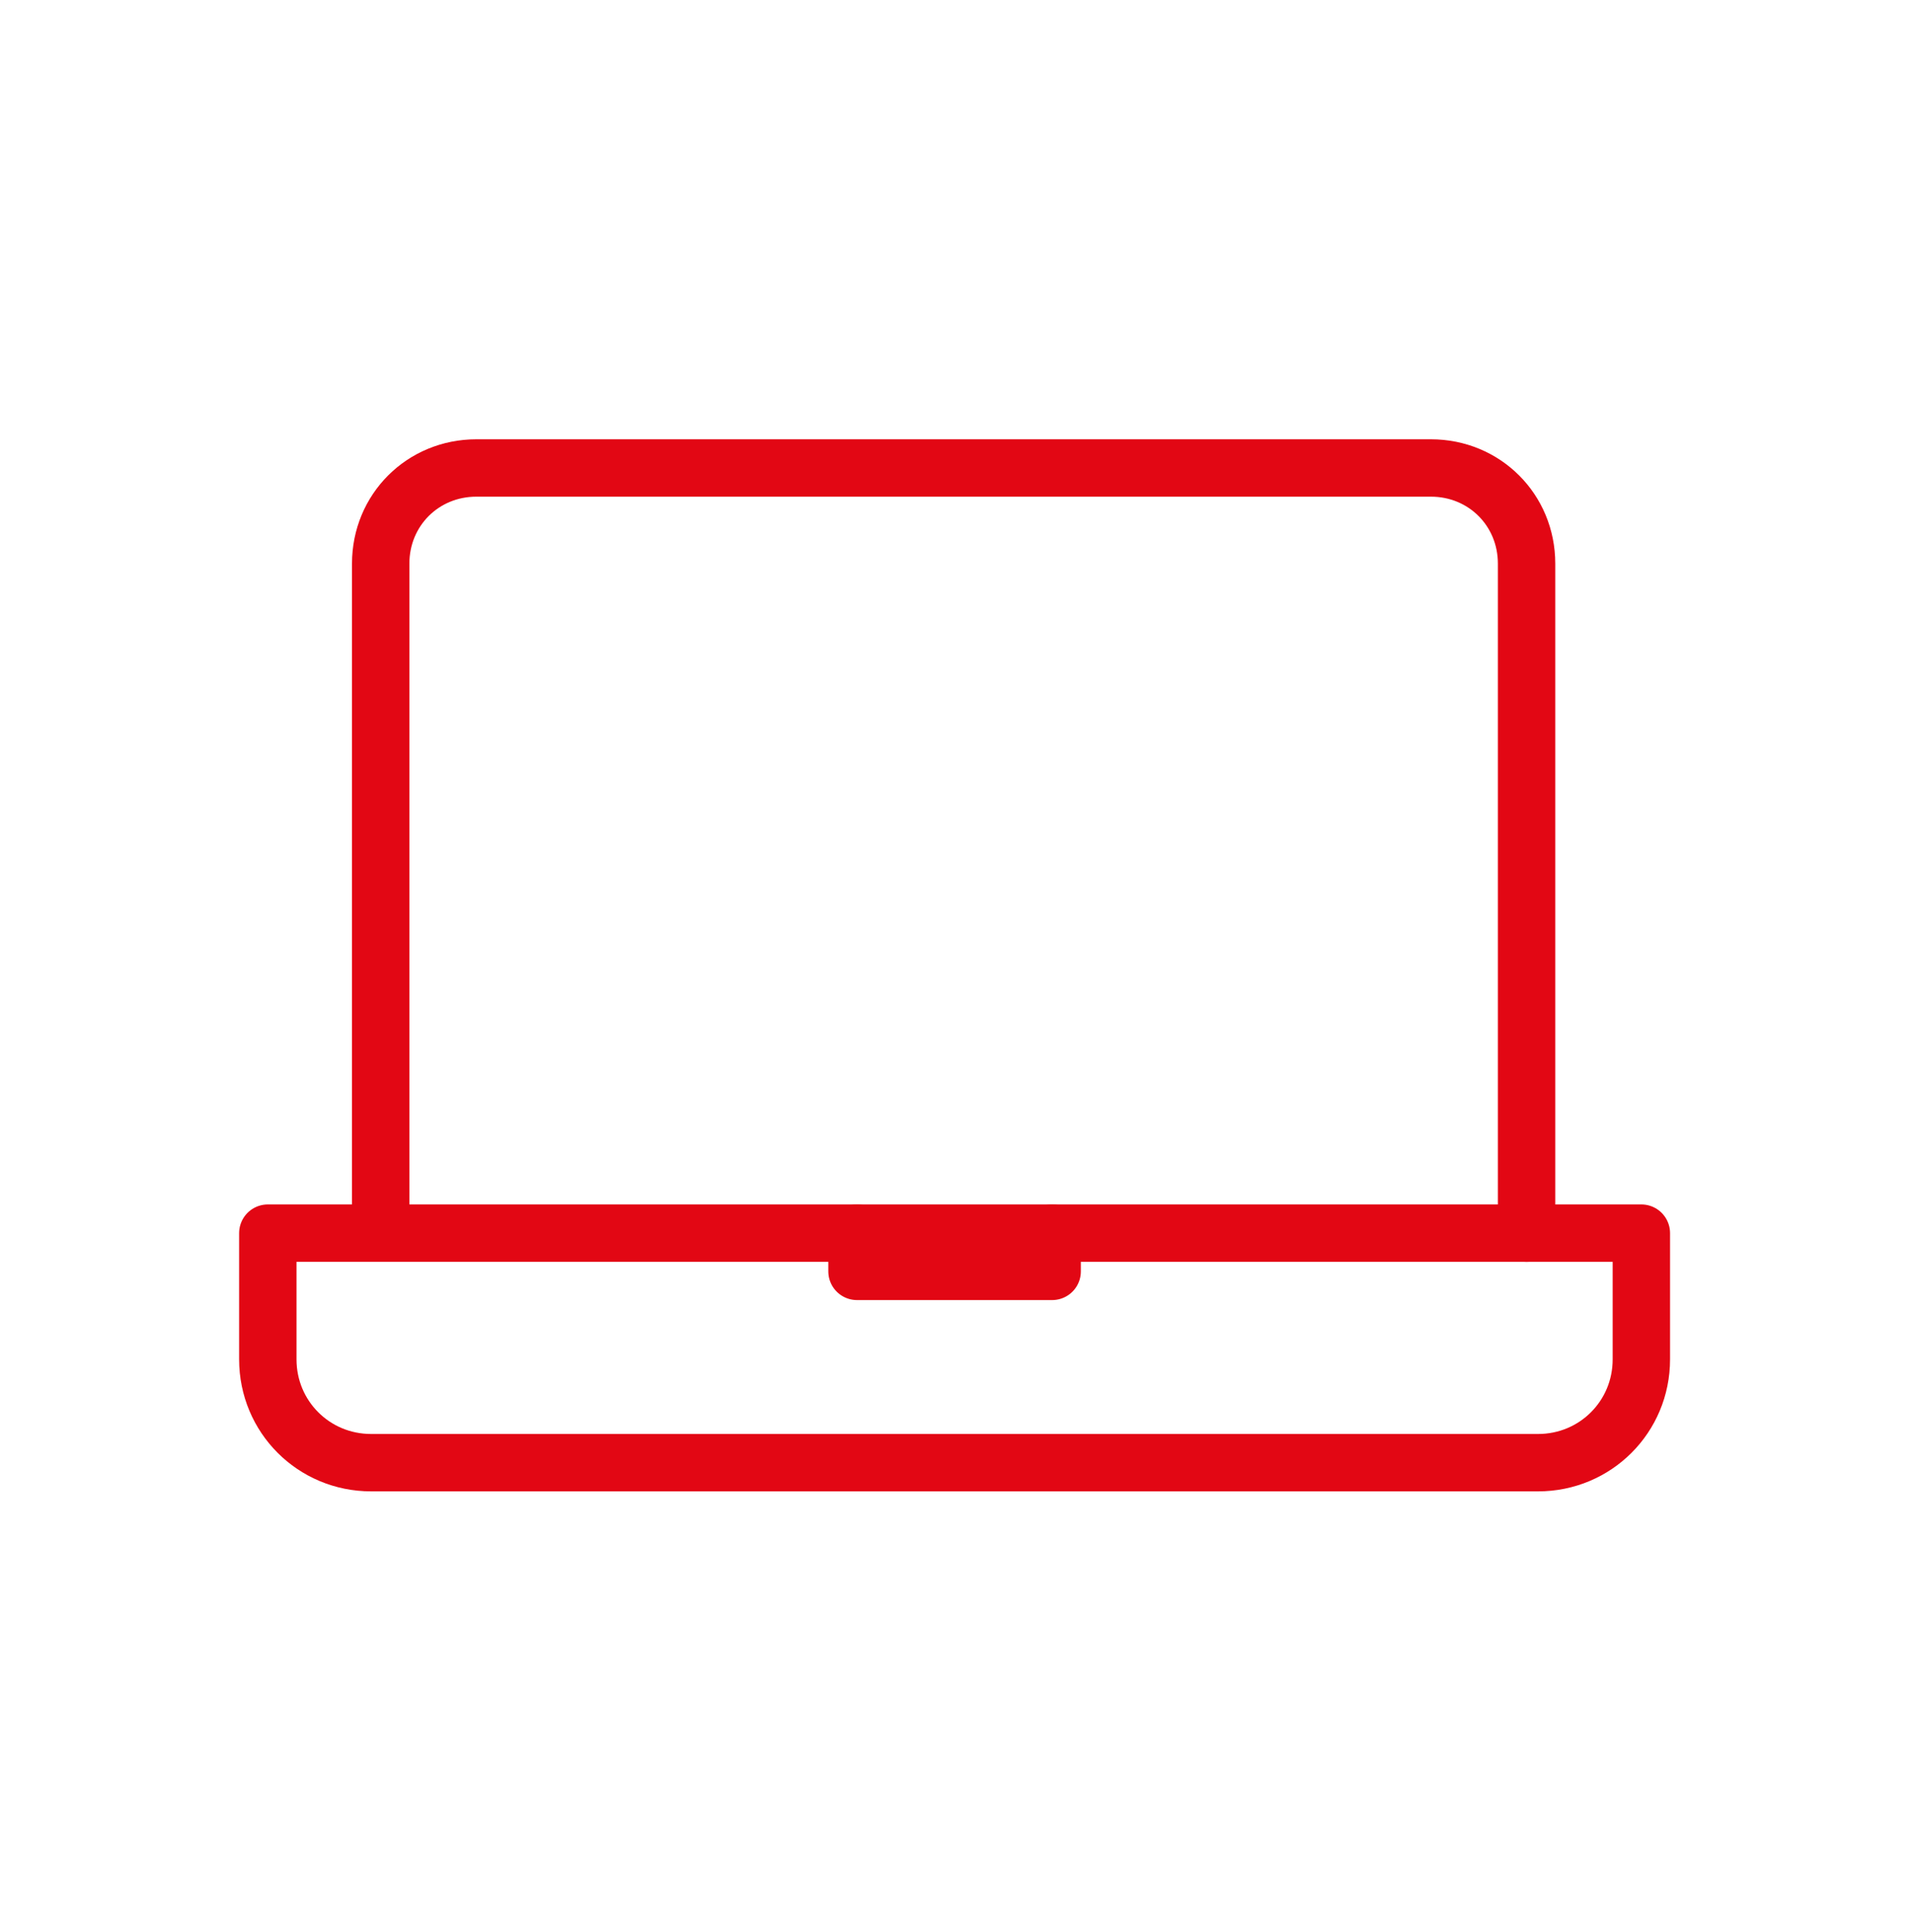<svg width="100" height="101" viewBox="0 0 100 101" fill="none" xmlns="http://www.w3.org/2000/svg">
<path d="M79.8 64.465V29.465C79.8 26.665 77.6 24.465 74.8 24.465H24.9C22.1 24.465 19.9 26.665 19.9 29.465V64.365" stroke="#E20714" stroke-width="3" stroke-miterlimit="10" stroke-linecap="round" stroke-linejoin="round"/>
<path d="M14 64.465V71.065C14 74.065 16.4 76.465 19.4 76.465H80.4C83.4 76.465 85.8 74.065 85.8 71.065V64.465H14Z" stroke="#E20714" stroke-width="3" stroke-miterlimit="10" stroke-linecap="round" stroke-linejoin="round"/>
<path d="M55 64.465V66.465H44.8V64.465" stroke="#E20714" stroke-width="3" stroke-miterlimit="10" stroke-linecap="round" stroke-linejoin="round"/>
</svg>

